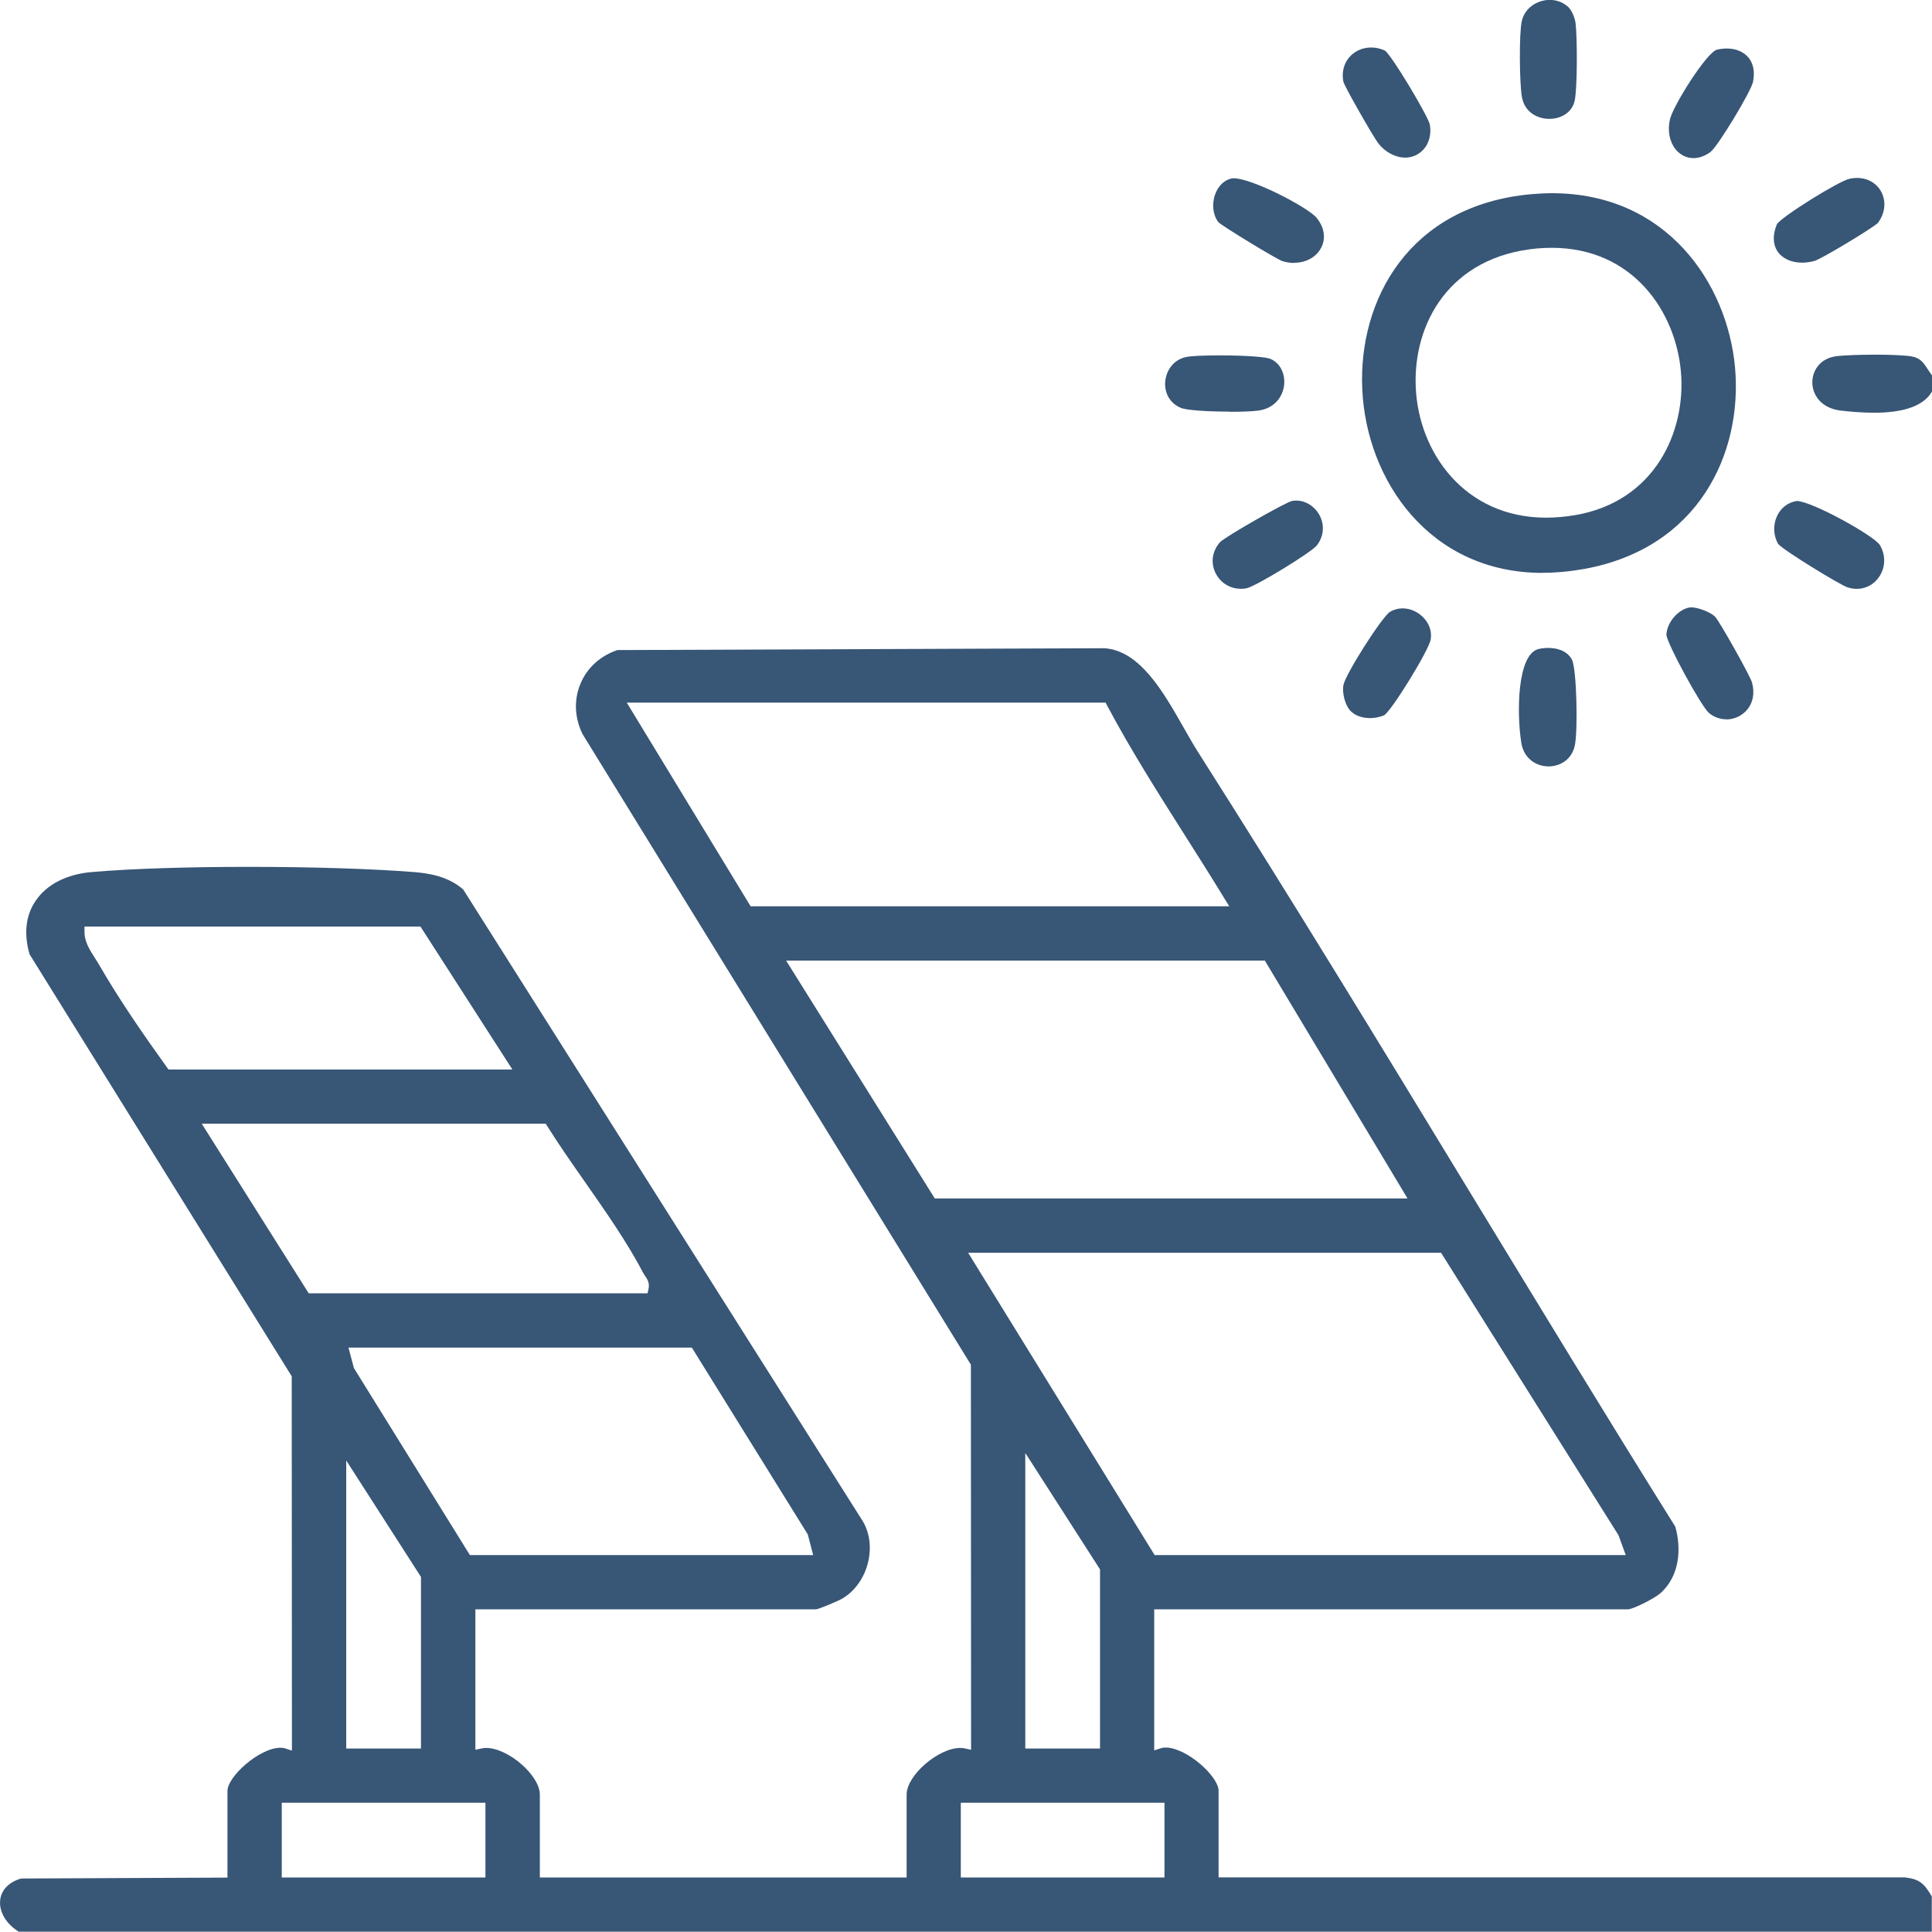 <?xml version="1.0" encoding="UTF-8"?>
<svg xmlns="http://www.w3.org/2000/svg" id="Livello_2" data-name="Livello 2" viewBox="0 0 190 189.98">
  <defs>
    <style>
      .cls-1 {
        fill: #385676;
      }
    </style>
  </defs>
  <g id="Layer_1" data-name="Layer 1">
    <g>
      <path class="cls-1" d="M1.86,189.98c-1.26-.77-1.98-1.99-1.84-3.14.12-.99.85-1.74,2.05-2.1l20.3-.09v-8.52c0-1.43,3.16-4.25,5.21-4.25.18,0,.34.02.48.07l.65.21-.02-36.81L2.91,93.85c-.59-2.02-.38-3.84.6-5.27,1.09-1.61,3.05-2.61,5.52-2.82,3.84-.33,9.34-.51,15.48-.51s12.07.19,16.18.51c1.57.13,3.38.43,4.86,1.71l39.28,62.1c1.47,2.42.57,6.05-1.91,7.59-.46.29-2.36,1.07-2.67,1.11h-33.5s0,13.81,0,13.81l.61-.13c.14-.03.29-.05.45-.05,2.17,0,5.28,2.7,5.28,4.59v8.15h36.07v-8.15c0-1.89,3.11-4.59,5.28-4.59.16,0,.31.01.45.05l.61.13-.02-37.87-38.18-62c-.8-1.61-.88-3.39-.21-4.98.65-1.56,1.94-2.73,3.63-3.3l47.9-.18c3.49.24,5.79,4.29,7.82,7.87.49.86.95,1.67,1.41,2.39,9.06,14.24,17.99,28.9,26.62,43.09,6.61,10.85,13.43,22.08,20.28,33.03.59,2.04.51,4.81-1.47,6.56-.6.53-2.71,1.58-3.19,1.58h-46.58v13.87l.65-.21c.14-.05.31-.07.48-.07,2.04,0,5.2,2.83,5.2,4.25v8.52h67.48c1.41.15,1.91.58,2.66,1.87v3.47H1.86ZM94.49,184.64h20.03v-7.35h-20.03v7.35ZM27.71,184.64h20.03v-7.35h-20.03v7.35ZM100.83,171.96h7.35v-17.62l-7.35-11.45v29.08ZM34.05,171.96h7.35v-16.88l-7.35-11.45v28.33ZM113.55,152.93h46.33l-.71-1.95-17.45-27.78h-46.51l18.34,29.73ZM34.81,134.55l11.4,18.38h33.76l-.53-2.03-11.4-18.37h-33.77l.54,2.03ZM30.36,127.19h33.32l.09-.39c.15-.64-.13-1.03-.33-1.32-.06-.08-.11-.16-.16-.25-1.55-2.98-3.7-6.06-5.78-9.03-1.32-1.89-2.57-3.68-3.68-5.45l-.15-.24H19.84l10.52,16.68ZM91.92,117.86h46.5l-14.03-23.39h-47.08l14.62,23.39ZM8.31,91.61c-.02,1,.54,1.85,1.02,2.6.13.21.27.41.38.61,2.1,3.64,4.57,7.17,6.71,10.15l.15.21h33.82l-9.04-14.06H8.31v.49ZM73.82,89.13h47.07l-.47-.76c-1.26-2.07-2.57-4.14-3.88-6.2-2.63-4.15-5.36-8.45-7.67-12.8l-.14-.27h-47.09l12.18,20.03Z"></path>
      <path class="cls-1" d="M184.29,40.59c-1.24,0-2.45-.12-3.25-.21-1.94-.22-2.81-1.55-2.81-2.78,0-1.14.75-2.39,2.44-2.58.72-.08,2.17-.14,3.7-.14,1.63,0,2.98.06,3.61.17.88.14,1.21.65,1.66,1.35.11.17.23.35.36.53v1.57c-.78,1.38-2.7,2.09-5.71,2.09Z"></path>
      <path class="cls-1" d="M151.7,56.34c-11.1,0-17.32-9.08-17.73-18.06-.4-8.75,4.57-18.07,16.58-19.18.7-.06,1.4-.1,2.07-.1,11.31,0,17.26,8.89,18.01,17.14.75,8.39-3.54,17.76-14.82,19.81-1.4.25-2.78.38-4.1.38ZM152.61,24.37c-.46,0-.93.02-1.41.06-8.66.78-12.25,7.42-11.97,13.67.28,6.37,4.78,12.81,12.83,12.81h0c.92,0,1.88-.09,2.85-.25,7.86-1.35,10.9-8.24,10.4-14.07-.5-5.89-4.69-12.22-12.71-12.22Z"></path>
      <path class="cls-1" d="M169.78,70.74c-.62,0-1.2-.21-1.7-.61-.76-.62-4.18-6.89-4.2-7.72.06-1.23,1.2-2.53,2.34-2.68.04,0,.08,0,.12,0,.67,0,1.91.49,2.33.92.44.46,3.46,5.84,3.63,6.47.27.98.12,1.9-.41,2.59-.5.65-1.29,1.04-2.12,1.04Z"></path>
      <path class="cls-1" d="M122.01,57.9c-1.09,0-2.05-.63-2.51-1.63-.45-1-.27-2.1.48-2.95.5-.53,6.4-3.9,7.09-4.06.14-.02.27-.03.41-.03.97,0,1.88.61,2.34,1.54.46.95.34,2.03-.32,2.87-.55.7-6.03,4.04-6.9,4.21-.2.04-.4.06-.59.06Z"></path>
      <path class="cls-1" d="M182.6,57.91c-.3,0-.6-.05-.91-.15-.73-.23-6.35-3.67-6.82-4.27-.48-.83-.52-1.88-.1-2.76.38-.8,1.06-1.32,1.92-1.46h0c1.47,0,7.64,3.43,8.18,4.33.55.92.57,2.01.06,2.92-.49.87-1.36,1.39-2.33,1.39Z"></path>
      <path class="cls-1" d="M138.19,15.5c-.97,0-2-.55-2.67-1.44-.48-.64-3.26-5.48-3.41-6.03-.17-.88.03-1.73.55-2.36.53-.64,1.32-1,2.19-1,.45,0,.9.1,1.34.3.7.48,4.26,6.47,4.42,7.27.18.87-.06,1.85-.6,2.44-.49.54-1.12.82-1.83.82Z"></path>
      <path class="cls-1" d="M152.37,11.69c-1.07,0-2.41-.56-2.7-2.15-.24-1.33-.29-6.24-.01-7.47.3-1.36,1.61-2.08,2.74-2.08.48,0,1.2.12,1.83.7.32.3.65,1.02.72,1.61.17,1.39.18,6.4-.09,7.6-.3,1.32-1.53,1.79-2.49,1.79Z"></path>
      <path class="cls-1" d="M134.73,70.62c-.81,0-1.51-.27-1.94-.73-.51-.56-.82-1.74-.67-2.53.21-1.08,3.8-6.72,4.58-7.19.38-.23.8-.34,1.24-.34.81,0,1.62.39,2.17,1.04.5.59.71,1.31.59,2.02-.18,1.07-3.87,7.06-4.59,7.46-.4.17-.89.27-1.37.27Z"></path>
      <path class="cls-1" d="M152.29,75.37c-1.15,0-2.43-.72-2.68-2.33-.46-2.88-.42-8.74,1.72-9.22.31-.07.63-.1.94-.1.62,0,1.76.15,2.31,1.13.48.85.61,7.02.29,8.48-.34,1.51-1.6,2.04-2.57,2.04Z"></path>
      <path class="cls-1" d="M127.28,25.86c-.39,0-.79-.06-1.19-.19-.58-.2-5.85-3.41-6.26-3.81-.54-.68-.68-1.76-.33-2.74.3-.84.89-1.41,1.62-1.57.03,0,.09-.02.19-.02,1.84,0,7.33,2.87,8.17,3.89.74.91.92,1.95.49,2.86-.46.96-1.48,1.56-2.67,1.56Z"></path>
      <path class="cls-1" d="M120.88,40.48c-2.26,0-4.19-.15-4.71-.35-1.28-.52-1.66-1.68-1.58-2.6.08-.92.66-2.11,2.05-2.42.45-.1,1.76-.16,3.34-.16,2.7,0,4.57.17,4.95.34,1.1.47,1.47,1.65,1.35,2.62-.13,1.03-.85,2.21-2.47,2.46-.5.08-1.65.13-2.93.13Z"></path>
      <path class="cls-1" d="M166.54,15.55c-.68,0-1.3-.31-1.75-.86-.6-.74-.81-1.8-.57-2.92.27-1.29,3.62-6.66,4.65-6.89.32-.07.64-.11.95-.11.9,0,1.65.32,2.13.89.49.59.64,1.42.45,2.38-.19.96-3.47,6.37-4.18,6.9-.54.4-1.12.61-1.68.61Z"></path>
      <path class="cls-1" d="M177.22,25.83c-1.07,0-1.95-.41-2.42-1.12-.46-.7-.48-1.64-.05-2.66.4-.7,6.1-4.27,7.18-4.48.24-.05.48-.07.71-.07,1.05,0,1.94.53,2.39,1.4.48.95.35,2.07-.34,3.01-.42.46-5.55,3.55-6.24,3.75-.41.11-.82.17-1.22.17Z"></path>
    </g>
  </g>
</svg>
